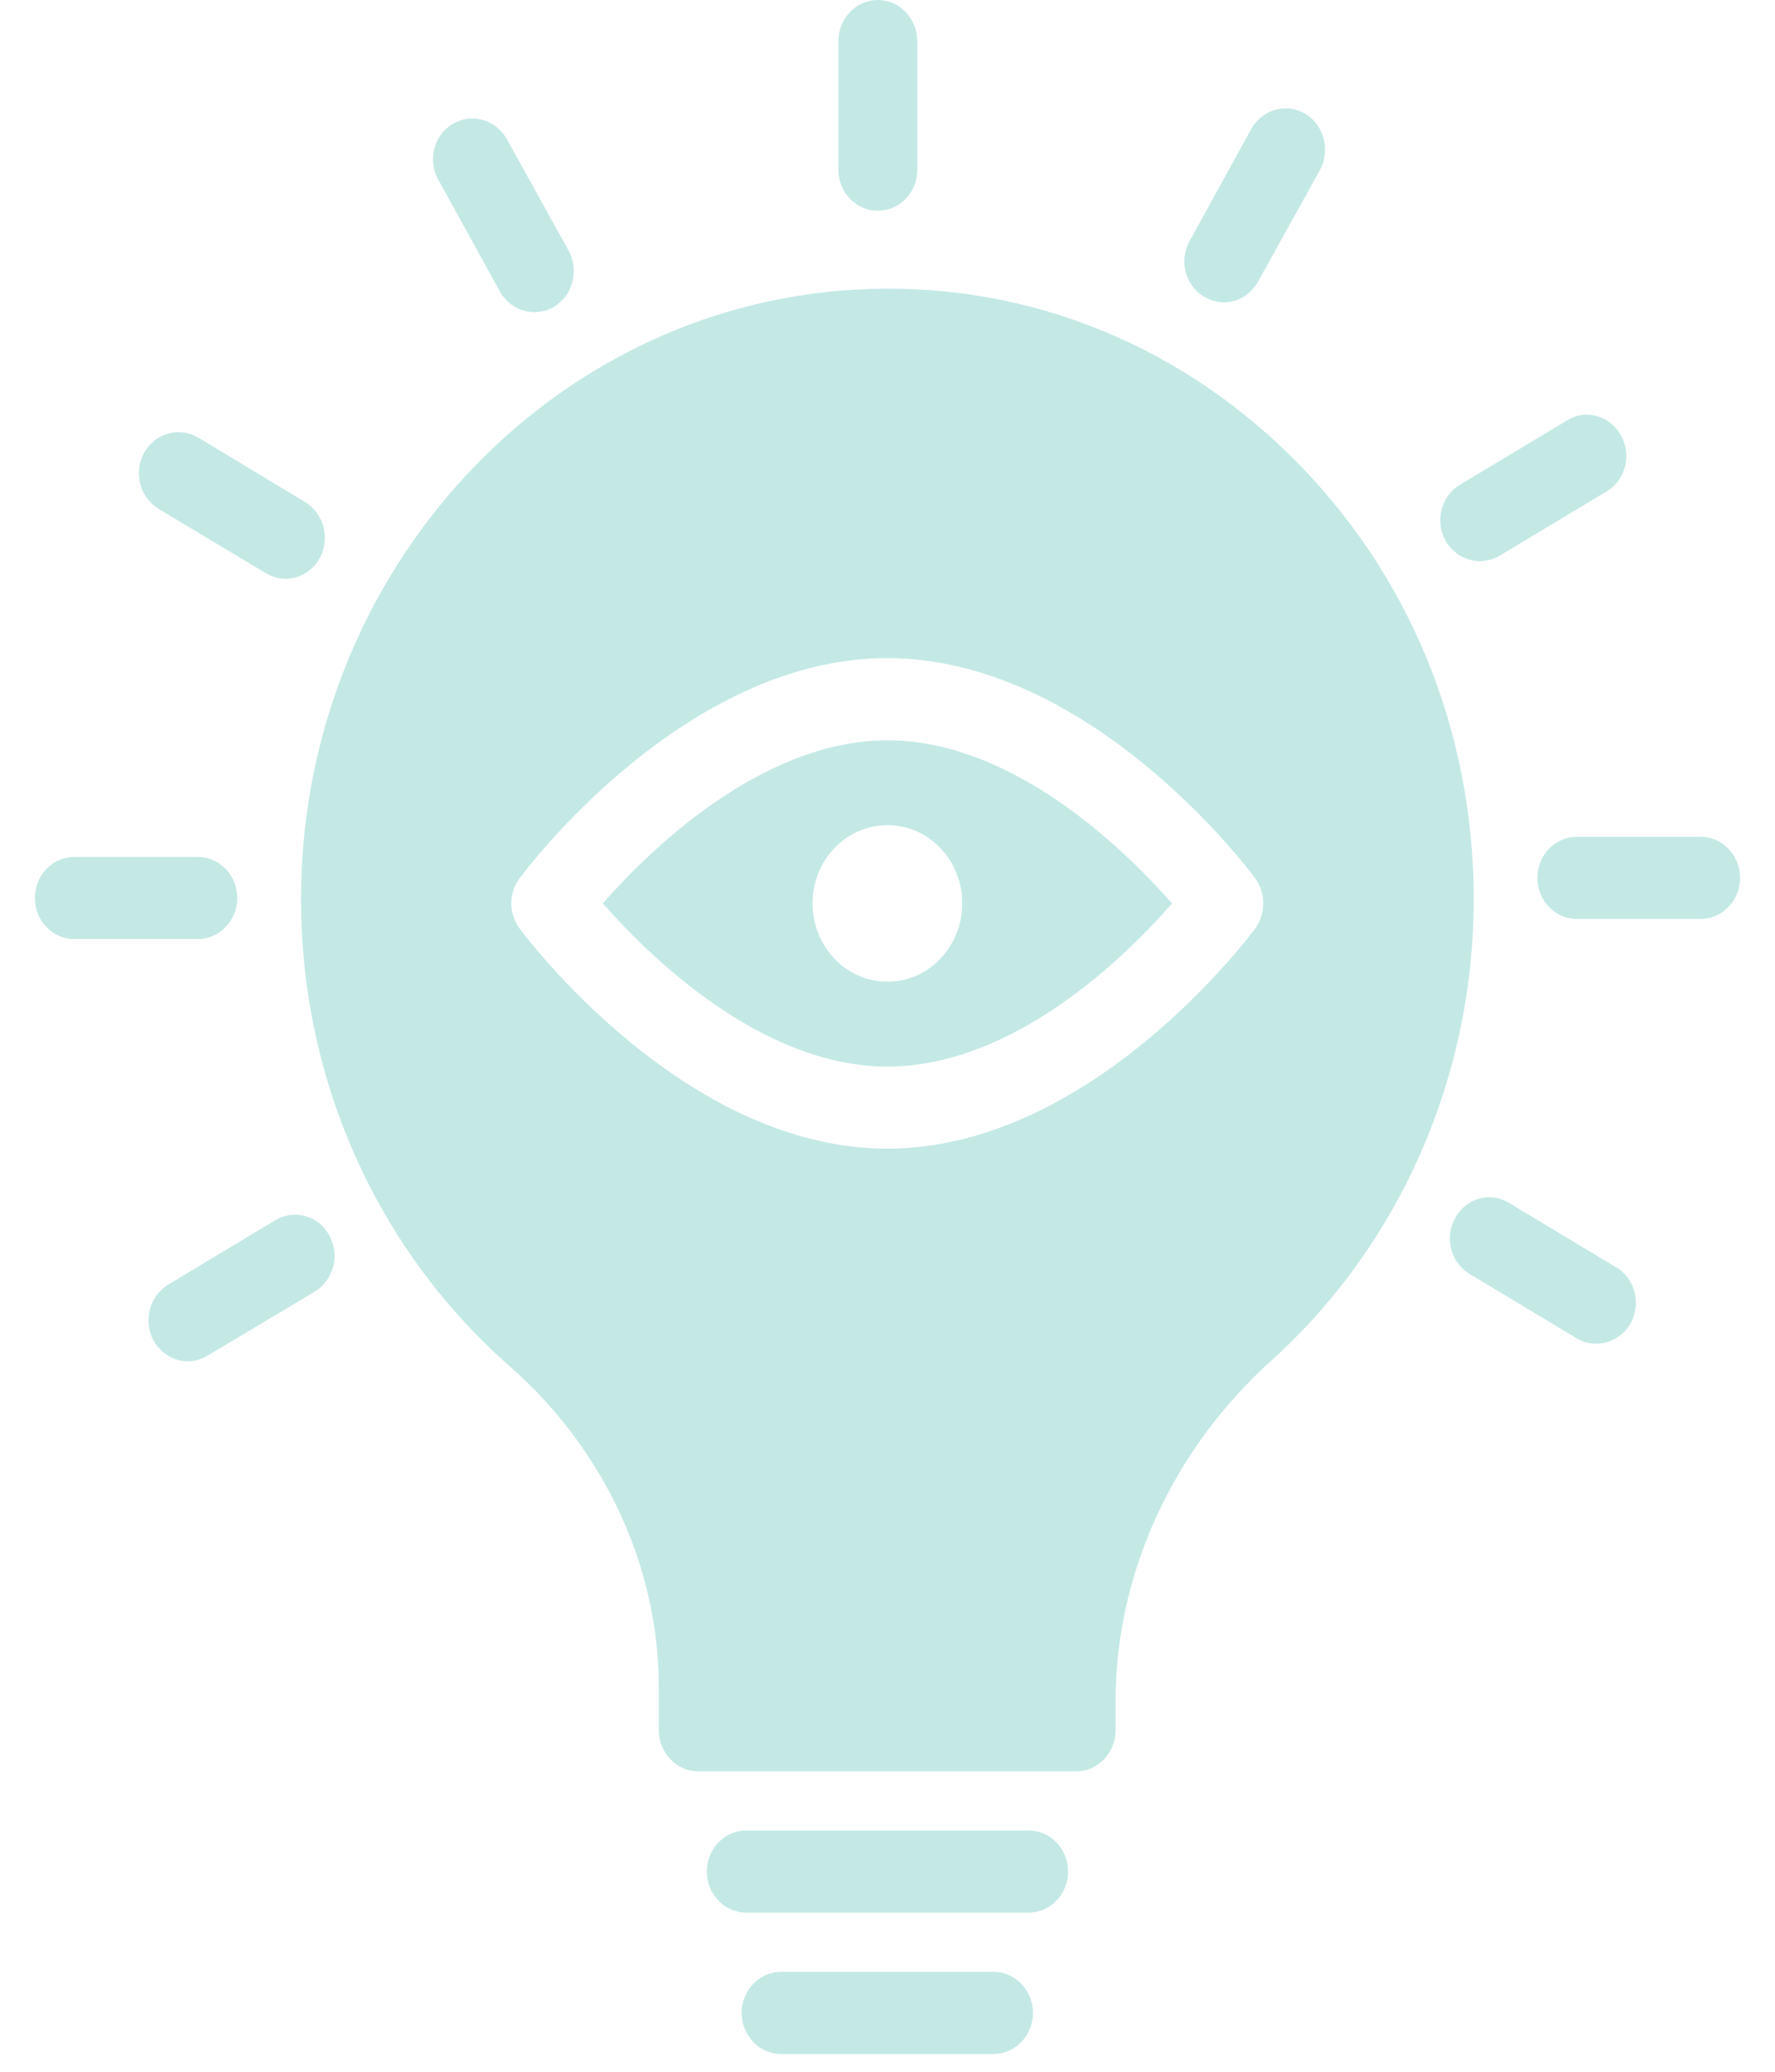<svg width="18" height="21" viewBox="0 0 18 21" fill="none" xmlns="http://www.w3.org/2000/svg">
<path d="M10.831 18.971C10.831 18.74 10.652 18.554 10.431 18.554H7.568C7.347 18.554 7.168 18.74 7.168 18.971C7.168 19.201 7.347 19.387 7.568 19.387H10.431C10.652 19.387 10.831 19.201 10.831 18.971Z" fill="#C4E9E5"/>
<path d="M10.475 20.404C10.475 20.174 10.296 19.987 10.075 19.987H7.921C7.701 19.987 7.521 20.174 7.521 20.404C7.521 20.634 7.701 20.82 7.921 20.82H10.075C10.296 20.82 10.475 20.634 10.475 20.404Z" fill="#C4E9E5"/>
<path d="M9.302 1.72V0.416C9.302 0.187 9.122 0 8.902 0C8.682 0 8.502 0.187 8.502 0.416V1.72C8.502 1.953 8.682 2.136 8.902 2.136C9.122 2.136 9.302 1.953 9.302 1.72Z" fill="#C4E9E5"/>
<path d="M14.757 12.346C14.645 12.542 14.713 12.8 14.901 12.912L15.989 13.566C16.053 13.604 16.121 13.62 16.189 13.62C16.325 13.62 16.461 13.545 16.537 13.412C16.645 13.212 16.581 12.958 16.389 12.846L15.301 12.192C15.109 12.075 14.865 12.146 14.757 12.346Z" fill="#C4E9E5"/>
<path d="M17.646 8.898C17.646 8.669 17.466 8.482 17.246 8.482H15.99C15.77 8.482 15.59 8.669 15.59 8.898C15.59 9.127 15.77 9.315 15.99 9.315H17.246C17.466 9.315 17.646 9.127 17.646 8.898Z" fill="#C4E9E5"/>
<path d="M0.754 9.519H2.006C2.226 9.519 2.406 9.331 2.406 9.102C2.406 8.873 2.226 8.686 2.006 8.686H0.754C0.53 8.686 0.354 8.873 0.354 9.102C0.354 9.331 0.53 9.519 0.754 9.519Z" fill="#C4E9E5"/>
<path d="M3.242 5.659C3.35 5.459 3.286 5.205 3.094 5.089L2.01 4.435C1.818 4.322 1.574 4.389 1.462 4.589C1.35 4.789 1.418 5.043 1.61 5.159L2.694 5.809C2.758 5.846 2.826 5.867 2.894 5.867C3.034 5.867 3.166 5.792 3.242 5.659Z" fill="#C4E9E5"/>
<path d="M1.706 13.021C1.514 13.137 1.45 13.391 1.558 13.591C1.634 13.724 1.77 13.799 1.906 13.799C1.974 13.799 2.042 13.778 2.106 13.741L3.194 13.091C3.382 12.975 3.45 12.721 3.338 12.521C3.23 12.321 2.986 12.255 2.794 12.367L1.706 13.021Z" fill="#C4E9E5"/>
<path d="M12.409 3.065C12.549 3.065 12.681 2.99 12.757 2.856L13.385 1.724C13.493 1.524 13.429 1.27 13.237 1.153C13.045 1.041 12.801 1.108 12.689 1.307L12.065 2.44C11.953 2.636 12.017 2.894 12.209 3.006C12.273 3.044 12.341 3.065 12.409 3.065Z" fill="#C4E9E5"/>
<path d="M5.418 3.164C5.486 3.164 5.554 3.148 5.618 3.11C5.81 2.994 5.874 2.74 5.766 2.54L5.138 1.407C5.026 1.212 4.782 1.141 4.59 1.257C4.398 1.37 4.334 1.628 4.446 1.824L5.07 2.956C5.146 3.09 5.282 3.164 5.418 3.164Z" fill="#C4E9E5"/>
<path d="M16.438 4.414C16.326 4.214 16.082 4.143 15.894 4.26L14.806 4.913C14.614 5.026 14.55 5.284 14.658 5.48C14.734 5.613 14.87 5.688 15.006 5.688C15.074 5.688 15.142 5.671 15.206 5.634L16.294 4.98C16.482 4.868 16.55 4.614 16.438 4.414Z" fill="#C4E9E5"/>
<path d="M8.999 7.504C7.712 7.504 6.569 8.638 6.113 9.157C6.569 9.677 7.712 10.811 8.999 10.811C10.293 10.811 11.432 9.677 11.886 9.158C11.431 8.639 10.288 7.504 8.999 7.504ZM8.999 9.951C8.578 9.951 8.24 9.593 8.24 9.154C8.24 8.722 8.578 8.364 8.999 8.364C9.421 8.364 9.758 8.722 9.758 9.154C9.758 9.593 9.421 9.951 8.999 9.951Z" fill="#C4E9E5"/>
<path d="M11.313 17.539V17.243C11.313 15.957 11.889 14.695 12.893 13.791C14.197 12.613 14.945 10.91 14.945 9.115C14.945 7.4 14.285 5.801 13.089 4.622C11.889 3.44 10.317 2.84 8.669 2.936C5.553 3.115 3.085 5.801 3.053 9.048C3.033 10.901 3.805 12.65 5.165 13.845C6.129 14.691 6.681 15.882 6.681 17.106V17.539C6.681 17.768 6.861 17.955 7.081 17.955H10.913C11.133 17.955 11.313 17.768 11.313 17.539ZM5.269 9.411C5.157 9.261 5.157 9.053 5.269 8.903C5.337 8.811 6.941 6.671 8.997 6.671C11.057 6.671 12.661 8.811 12.729 8.903C12.837 9.053 12.837 9.261 12.729 9.411C12.661 9.502 11.057 11.643 8.997 11.643C6.941 11.643 5.337 9.502 5.269 9.411Z" fill="#C4E9E5"/>
</svg>
